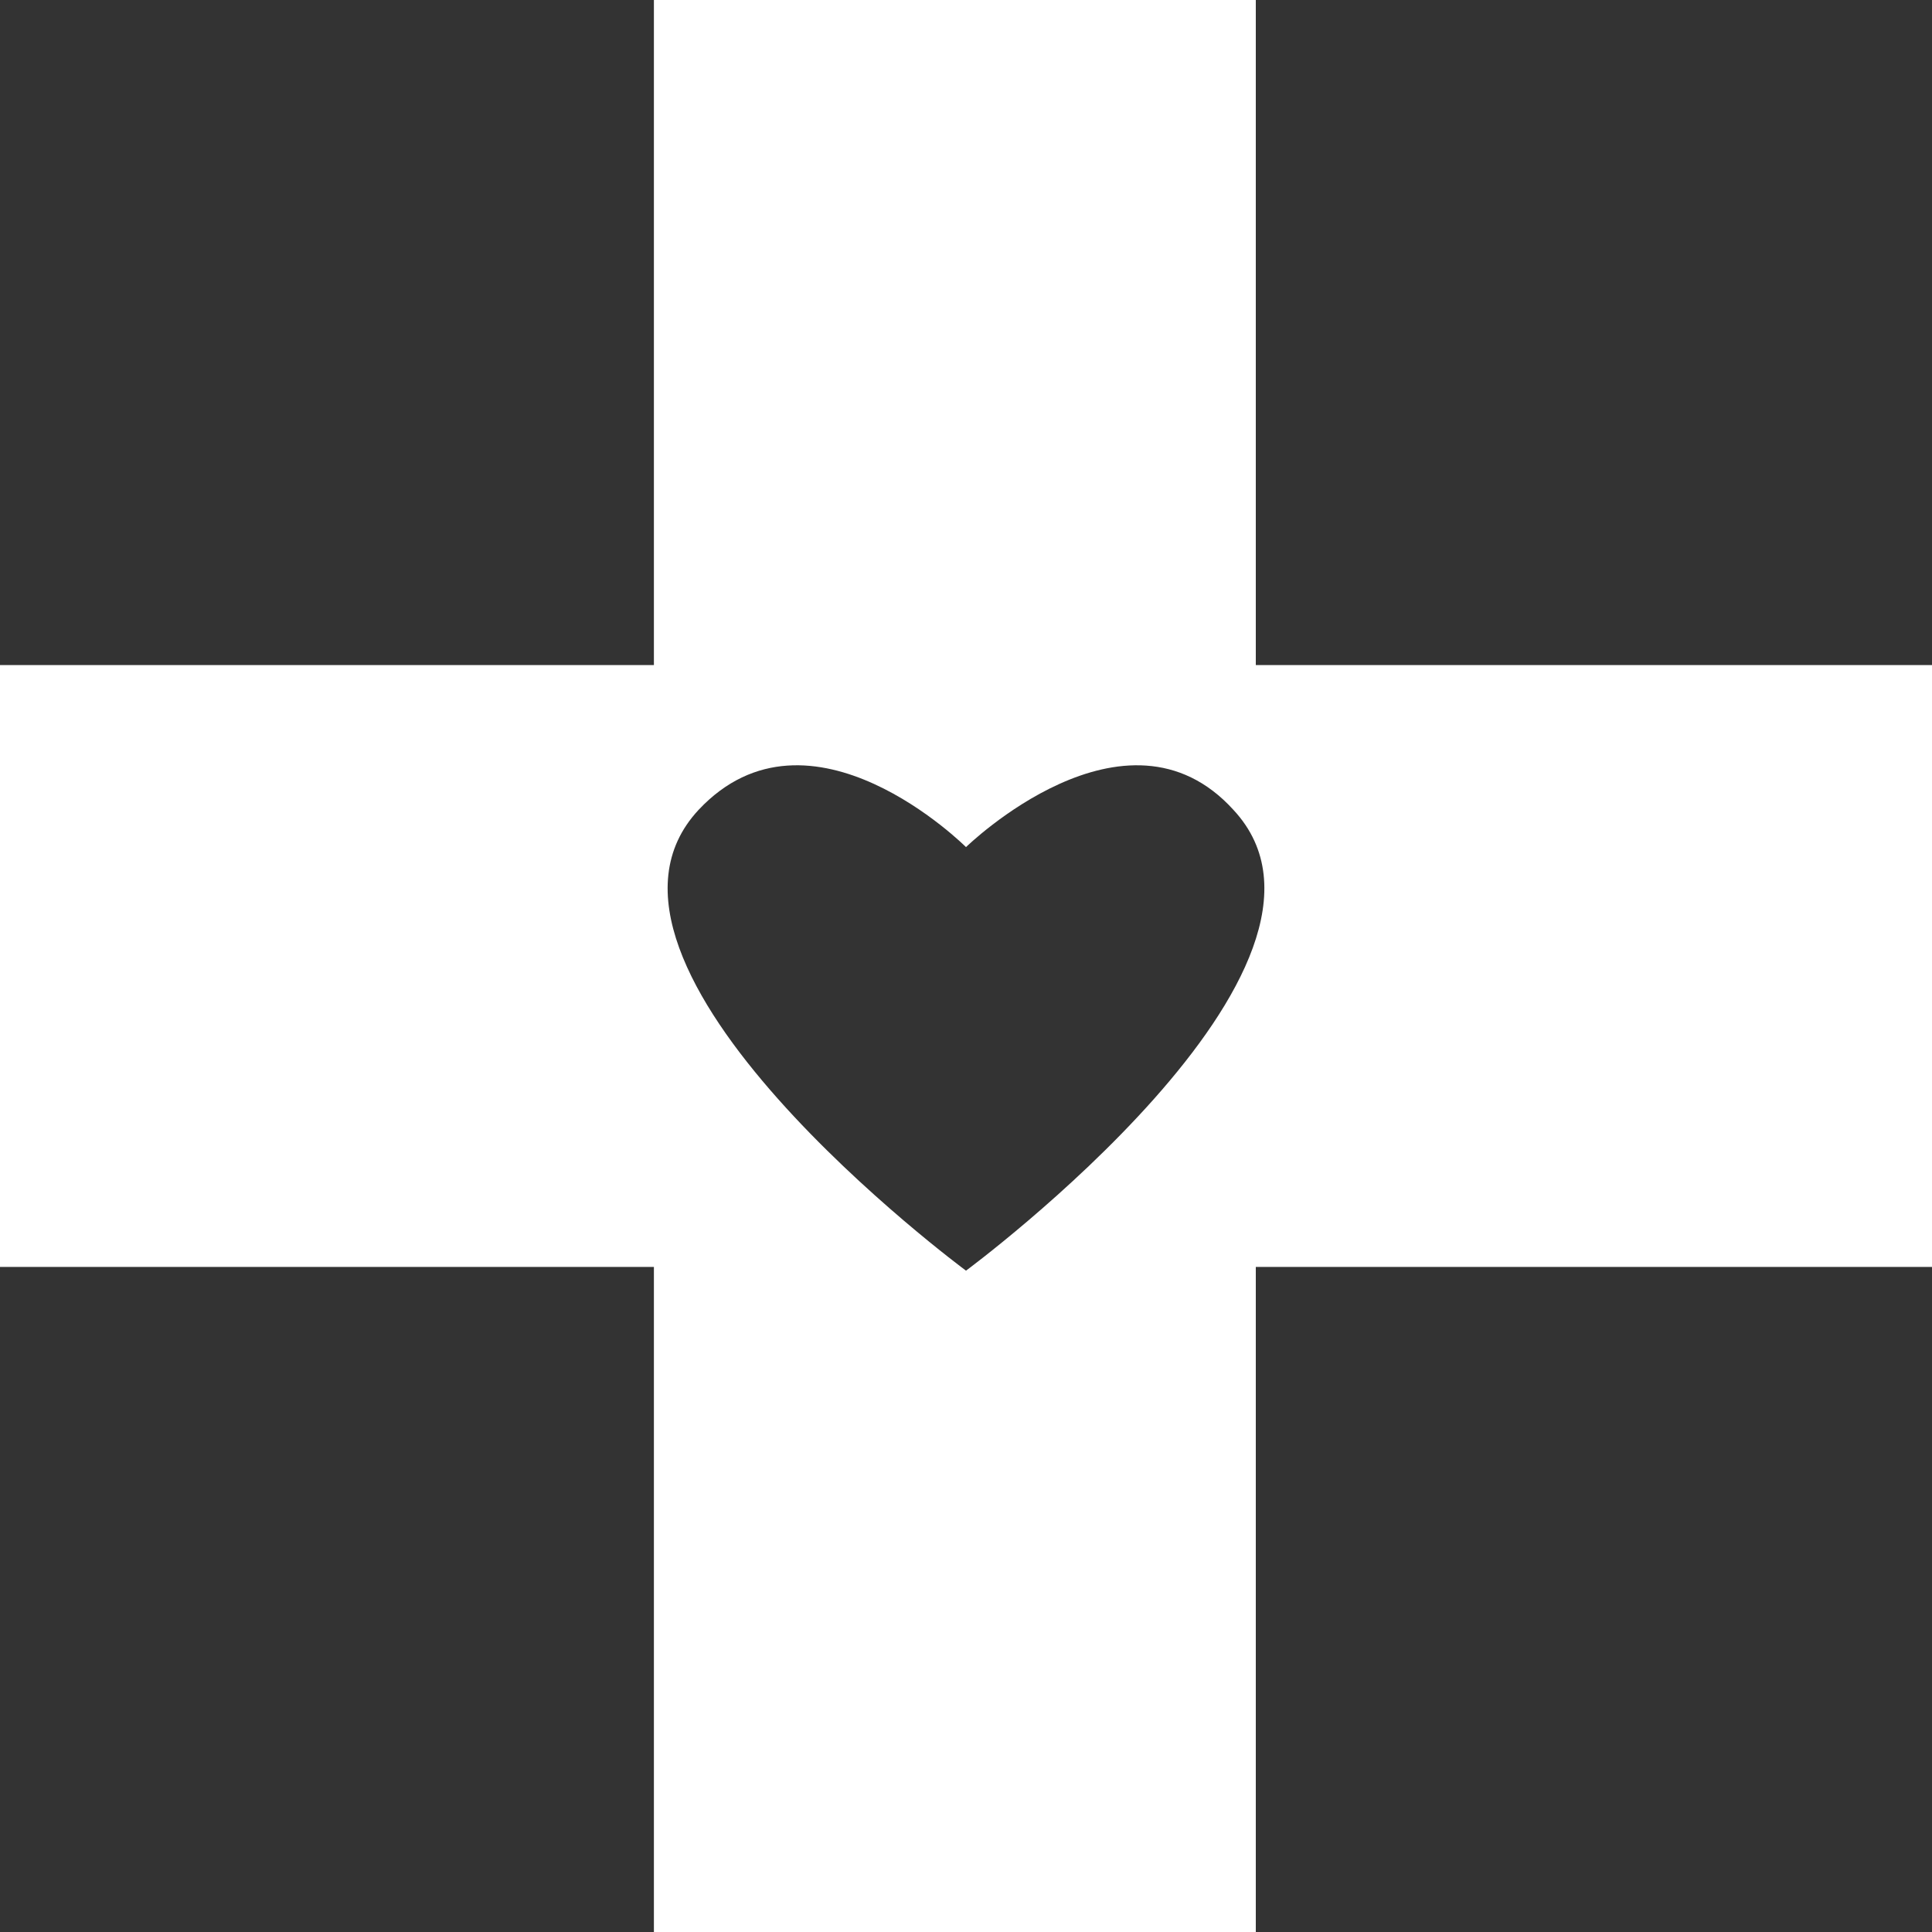 <?xml version="1.0" encoding="utf-8"?>
<!-- Generator: Adobe Illustrator 23.0.4, SVG Export Plug-In . SVG Version: 6.00 Build 0)  -->
<svg version="1.1" id="Ebene_1" xmlns="http://www.w3.org/2000/svg" xmlns:xlink="http://www.w3.org/1999/xlink" x="0px" y="0px"
	 viewBox="0 0 52 52" style="enable-background:new 0 0 52 52;" xml:space="preserve">
<rect x="0" y="0" width="52" height="52" fill="#333333" stroke="none"/>
<style type="text/css">
	.st0{fill:#FFFFFF;}
</style>
<path class="st0" d="M33.8,17.9V0H17.6v17.9H0v16.2h17.6V52h16.2V34.1H52V17.9H33.8z M26,34.2c0,0-11.1-8.2-7.2-12.4
	c3-3.2,7.2,1,7.2,1s4.3-4.2,7.2-1C37.1,26,26,34.2,26,34.2z"/>
</svg>
